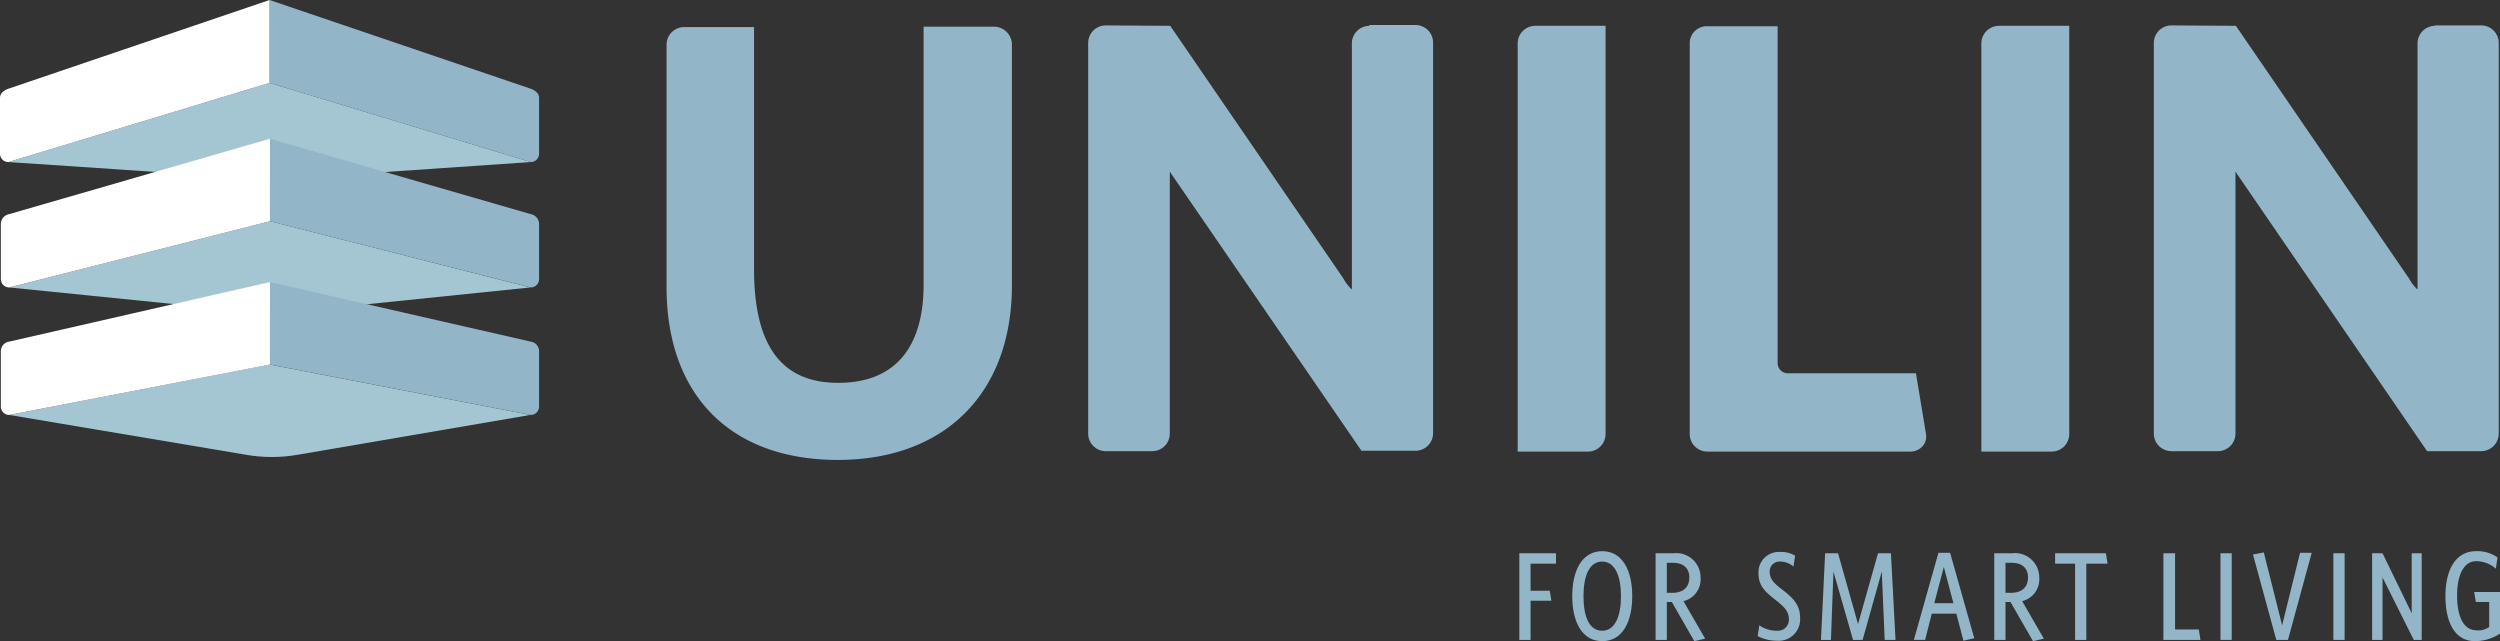 <?xml version="1.0" encoding="utf-8"?>
<svg xmlns="http://www.w3.org/2000/svg" xmlns:xlink="http://www.w3.org/1999/xlink" viewBox="0 0 173.769 44.565">
  <rect x="0" y="0" width="173.769" height="44.565" fill="#333333" stroke="none"/>
  <defs>
    <style>.cls-1{fill:none;}.cls-2{fill:#92b5c7;}.cls-3{clip-path:url(#clip-path);}.cls-4{fill:#a4c6d3;}.cls-5{fill:#fff;}.cls-6{clip-path:url(#clip-path-2);}.cls-7{clip-path:url(#clip-path-3);}</style>
    <clipPath id="clip-path">
      <path class="cls-1" d="M.579,11.264l16.419,1.1a10.435,10.435,0,0,0,3.793,0l16.1-1.1L18.735,5.762Z"/>
    </clipPath>
    <clipPath id="clip-path-2">
      <path class="cls-1" d="M18.764,15.376.637,19.98l16.361,1.651a11.12,11.12,0,0,0,3.793,0L36.862,19.98,18.764,15.376Z"/>
    </clipPath>
    <clipPath id="clip-path-3">
      <path class="cls-1" d="M.637,28.841l16.361,2.751a10.435,10.435,0,0,0,3.793,0l16.071-2.751L18.735,25.337Z"/>
    </clipPath>
  </defs>
  <g id="Layer_2" data-name="Layer 2">
    <g id="Layer_1-2" data-name="Layer 1">
      <polygon class="cls-2" points="106.387 39.178 106.387 41.061 107.719 41.061 107.835 41.756 106.387 41.756 106.387 44.478 105.605 44.478 105.605 38.455 108.154 38.455 108.154 39.178 106.387 39.178"/>
      <path class="cls-2" d="M111.368,44.565c-1.419,0-2.085-1.361-2.085-3.127s.666-3.127,2.085-3.127,2.085,1.361,2.085,3.127-.666,3.127-2.085,3.127m0-5.531c-.927,0-1.303,1.042-1.303,2.403,0,1.39.376,2.403,1.303,2.403.898,0,1.303-1.042,1.303-2.403s-.405-2.403-1.303-2.403"/>
      <path class="cls-2" d="M116.204,41.843h-.347v2.635h-.782v-6.023h1.245a1.687,1.687,0,0,1,1.882,1.679,1.564,1.564,0,0,1-1.187,1.651l1.506,2.606-.753.174Zm.029-.637c.782,0,1.187-.405,1.187-1.071,0-.608-.377-1.014-1.129-1.014h-.434v2.085Z"/>
      <path class="cls-2" d="M123.501,44.535a2.916,2.916,0,0,1-1.332-.319l.116-.753a2.092,2.092,0,0,0,1.216.376.761.761,0,0,0,.84-.782c0-.521-.261-.84-.898-1.332-.695-.55-1.216-.956-1.216-1.882a1.413,1.413,0,0,1,1.477-1.477,1.828,1.828,0,0,1,1.071.261l-.116.753a1.42,1.42,0,0,0-.927-.347.681.681,0,0,0-.724.724c0,.492.319.811.898,1.245.782.608,1.216,1.071,1.216,1.969a1.49,1.49,0,0,1-1.622,1.564"/>
      <polygon class="cls-2" points="131 44.478 130.798 39.729 129.466 44.478 128.8 44.478 127.439 39.729 127.265 44.478 126.57 44.478 126.86 38.455 127.757 38.455 129.147 43.377 130.537 38.455 131.435 38.455 131.753 44.478 131 44.478"/>
      <path class="cls-2" d="M136.473,44.535l-.492-1.882h-1.708l-.463,1.824h-.782l1.708-6.052h.811l1.679,5.936ZM135.112,39.41l-.666,2.519h1.332Z"/>
      <path class="cls-2" d="M139.745,41.843h-.347v2.635h-.782v-6.023h1.245a1.687,1.687,0,0,1,1.882,1.679,1.564,1.564,0,0,1-1.187,1.651l1.506,2.606-.753.174Zm.029-.637c.782,0,1.187-.405,1.187-1.071,0-.608-.376-1.014-1.129-1.014h-.434v2.085Z"/>
      <polygon class="cls-2" points="145.015 39.178 145.015 44.478 144.234 44.478 144.234 39.178 142.844 39.178 142.844 38.455 146.376 38.455 146.492 39.178 145.015 39.178"/>
      <polygon class="cls-2" points="150.372 44.478 150.372 38.455 151.183 38.455 151.183 43.754 152.834 43.754 152.95 44.478 150.372 44.478"/>
      <rect class="cls-2" x="154.339" y="38.455" width="0.782" height="6.023"/>
      <polygon class="cls-2" points="159.031 44.478 158.22 44.478 156.598 38.541 157.351 38.397 158.625 43.464 159.87 38.426 160.681 38.426 159.031 44.478"/>
      <rect class="cls-2" x="162.187" y="38.455" width="0.782" height="6.023"/>
      <polygon class="cls-2" points="167.775 44.478 165.604 40.134 165.604 44.478 164.88 44.478 164.88 38.455 165.604 38.455 167.631 42.624 167.631 38.455 168.326 38.455 168.326 44.478 167.775 44.478"/>
      <path class="cls-2" d="M172.032,44.565c-1.448,0-2.056-1.39-2.056-3.127,0-1.824.695-3.127,2.143-3.127a2.414,2.414,0,0,1,1.477.434l-.116.782a2.093,2.093,0,0,0-1.361-.521c-.869,0-1.332.956-1.332,2.403,0,1.245.347,2.403,1.361,2.403a1.294,1.294,0,0,0,.869-.232V41.843H172.09l-.116-.695H173.77v2.896a3.227,3.227,0,0,1-1.737.521"/>
      <path class="cls-2" d="M69.091,1.853H64.197V19.777c0,4.459-2.056,6.834-5.936,6.834-3.938,0-5.849-2.577-5.849-7.905V1.882H47.547a1.224,1.224,0,0,0-1.216,1.216V19.951c0,7.529,4.459,12.017,11.901,12.017,7.471,0,12.104-4.662,12.104-12.133V3.098a1.254,1.254,0,0,0-1.245-1.245"/>
      <path class="cls-2" d="M106.706,1.795A1.224,1.224,0,0,0,105.49,3.011V31.389h4.894a1.224,1.224,0,0,0,1.216-1.216V1.795Z"/>
      <path class="cls-2" d="M138.935,1.795a1.224,1.224,0,0,0-1.216,1.216V31.389h4.894a1.223,1.223,0,0,0,1.216-1.216V1.795Z"/>
      <path class="cls-2" d="M95.181,1.795a1.224,1.224,0,0,0-1.216,1.216V20.125h0a2.963,2.963,0,0,1-.579-.753L81.34,1.795l-4.488-.029a1.223,1.223,0,0,0-1.216,1.216V30.144A1.224,1.224,0,0,0,76.851,31.36h3.243a1.224,1.224,0,0,0,1.216-1.216V11.93a.221.221,0,0,1,.058.087L94.631,31.331h3.764a1.224,1.224,0,0,0,1.216-1.216V2.954a1.224,1.224,0,0,0-1.216-1.216H95.181Z"/>
      <path class="cls-2" d="M169.252,1.795a1.224,1.224,0,0,0-1.216,1.216V20.125h0a2.963,2.963,0,0,1-.579-.753L155.411,1.795l-4.488-.029a1.224,1.224,0,0,0-1.216,1.216V30.144a1.224,1.224,0,0,0,1.216,1.216h3.243a1.224,1.224,0,0,0,1.216-1.216V11.93a.221.221,0,0,1,.058.087L168.702,31.36h3.764a1.224,1.224,0,0,0,1.216-1.216V2.982a1.224,1.224,0,0,0-1.216-1.216h-3.214Z"/>
      <path class="cls-2" d="M117.449,3.011V30.173a1.224,1.224,0,0,0,1.216,1.216h14.131a1.14,1.14,0,0,0,.84-.376,1.034,1.034,0,0,0,.232-.869l-.695-4.199h-8.919a.705.705,0,0,1-.695-.695V1.824h-4.894a1.181,1.181,0,0,0-1.216,1.187"/>
      <g class="cls-3">
        <rect class="cls-4" x="0.579" y="5.762" width="36.312" height="6.863"/>
      </g>
      <path class="cls-2" d="M18.735,0V5.762l18.156,5.502a.581.581,0,0,0,.579-.579v-3.88c0-.319-.261-.521-.579-.637Z"/>
      <path class="cls-5" d="M18.735,0V5.762L.579,11.264A.581.581,0,0,1,0,10.685v-3.88c0-.319.261-.521.579-.637Z"/>
      <g class="cls-6">
        <rect class="cls-4" x="0.637" y="15.376" width="36.254" height="6.515"/>
      </g>
      <path class="cls-2" d="M18.764,9.643V15.376L36.891,19.98a.581.581,0,0,0,.579-.579v-3.88a.707.707,0,0,0-.579-.637Z"/>
      <path class="cls-5" d="M18.764,9.643V15.376L.637,19.98a.581.581,0,0,1-.579-.579v-3.88a.707.707,0,0,1,.579-.637Z"/>
      <g class="cls-7">
        <rect class="cls-4" x="0.637" y="25.337" width="36.225" height="6.515"/>
      </g>
      <path class="cls-2" d="M18.764,19.604v5.734l18.127,3.504a.581.581,0,0,0,.579-.579v-3.88a.674.674,0,0,0-.579-.637Z"/>
      <path class="cls-5" d="M18.764,19.604v5.734L.637,28.841a.581.581,0,0,1-.579-.579v-3.88a.674.674,0,0,1,.579-.637Z"/>
    </g>
  </g>
</svg>